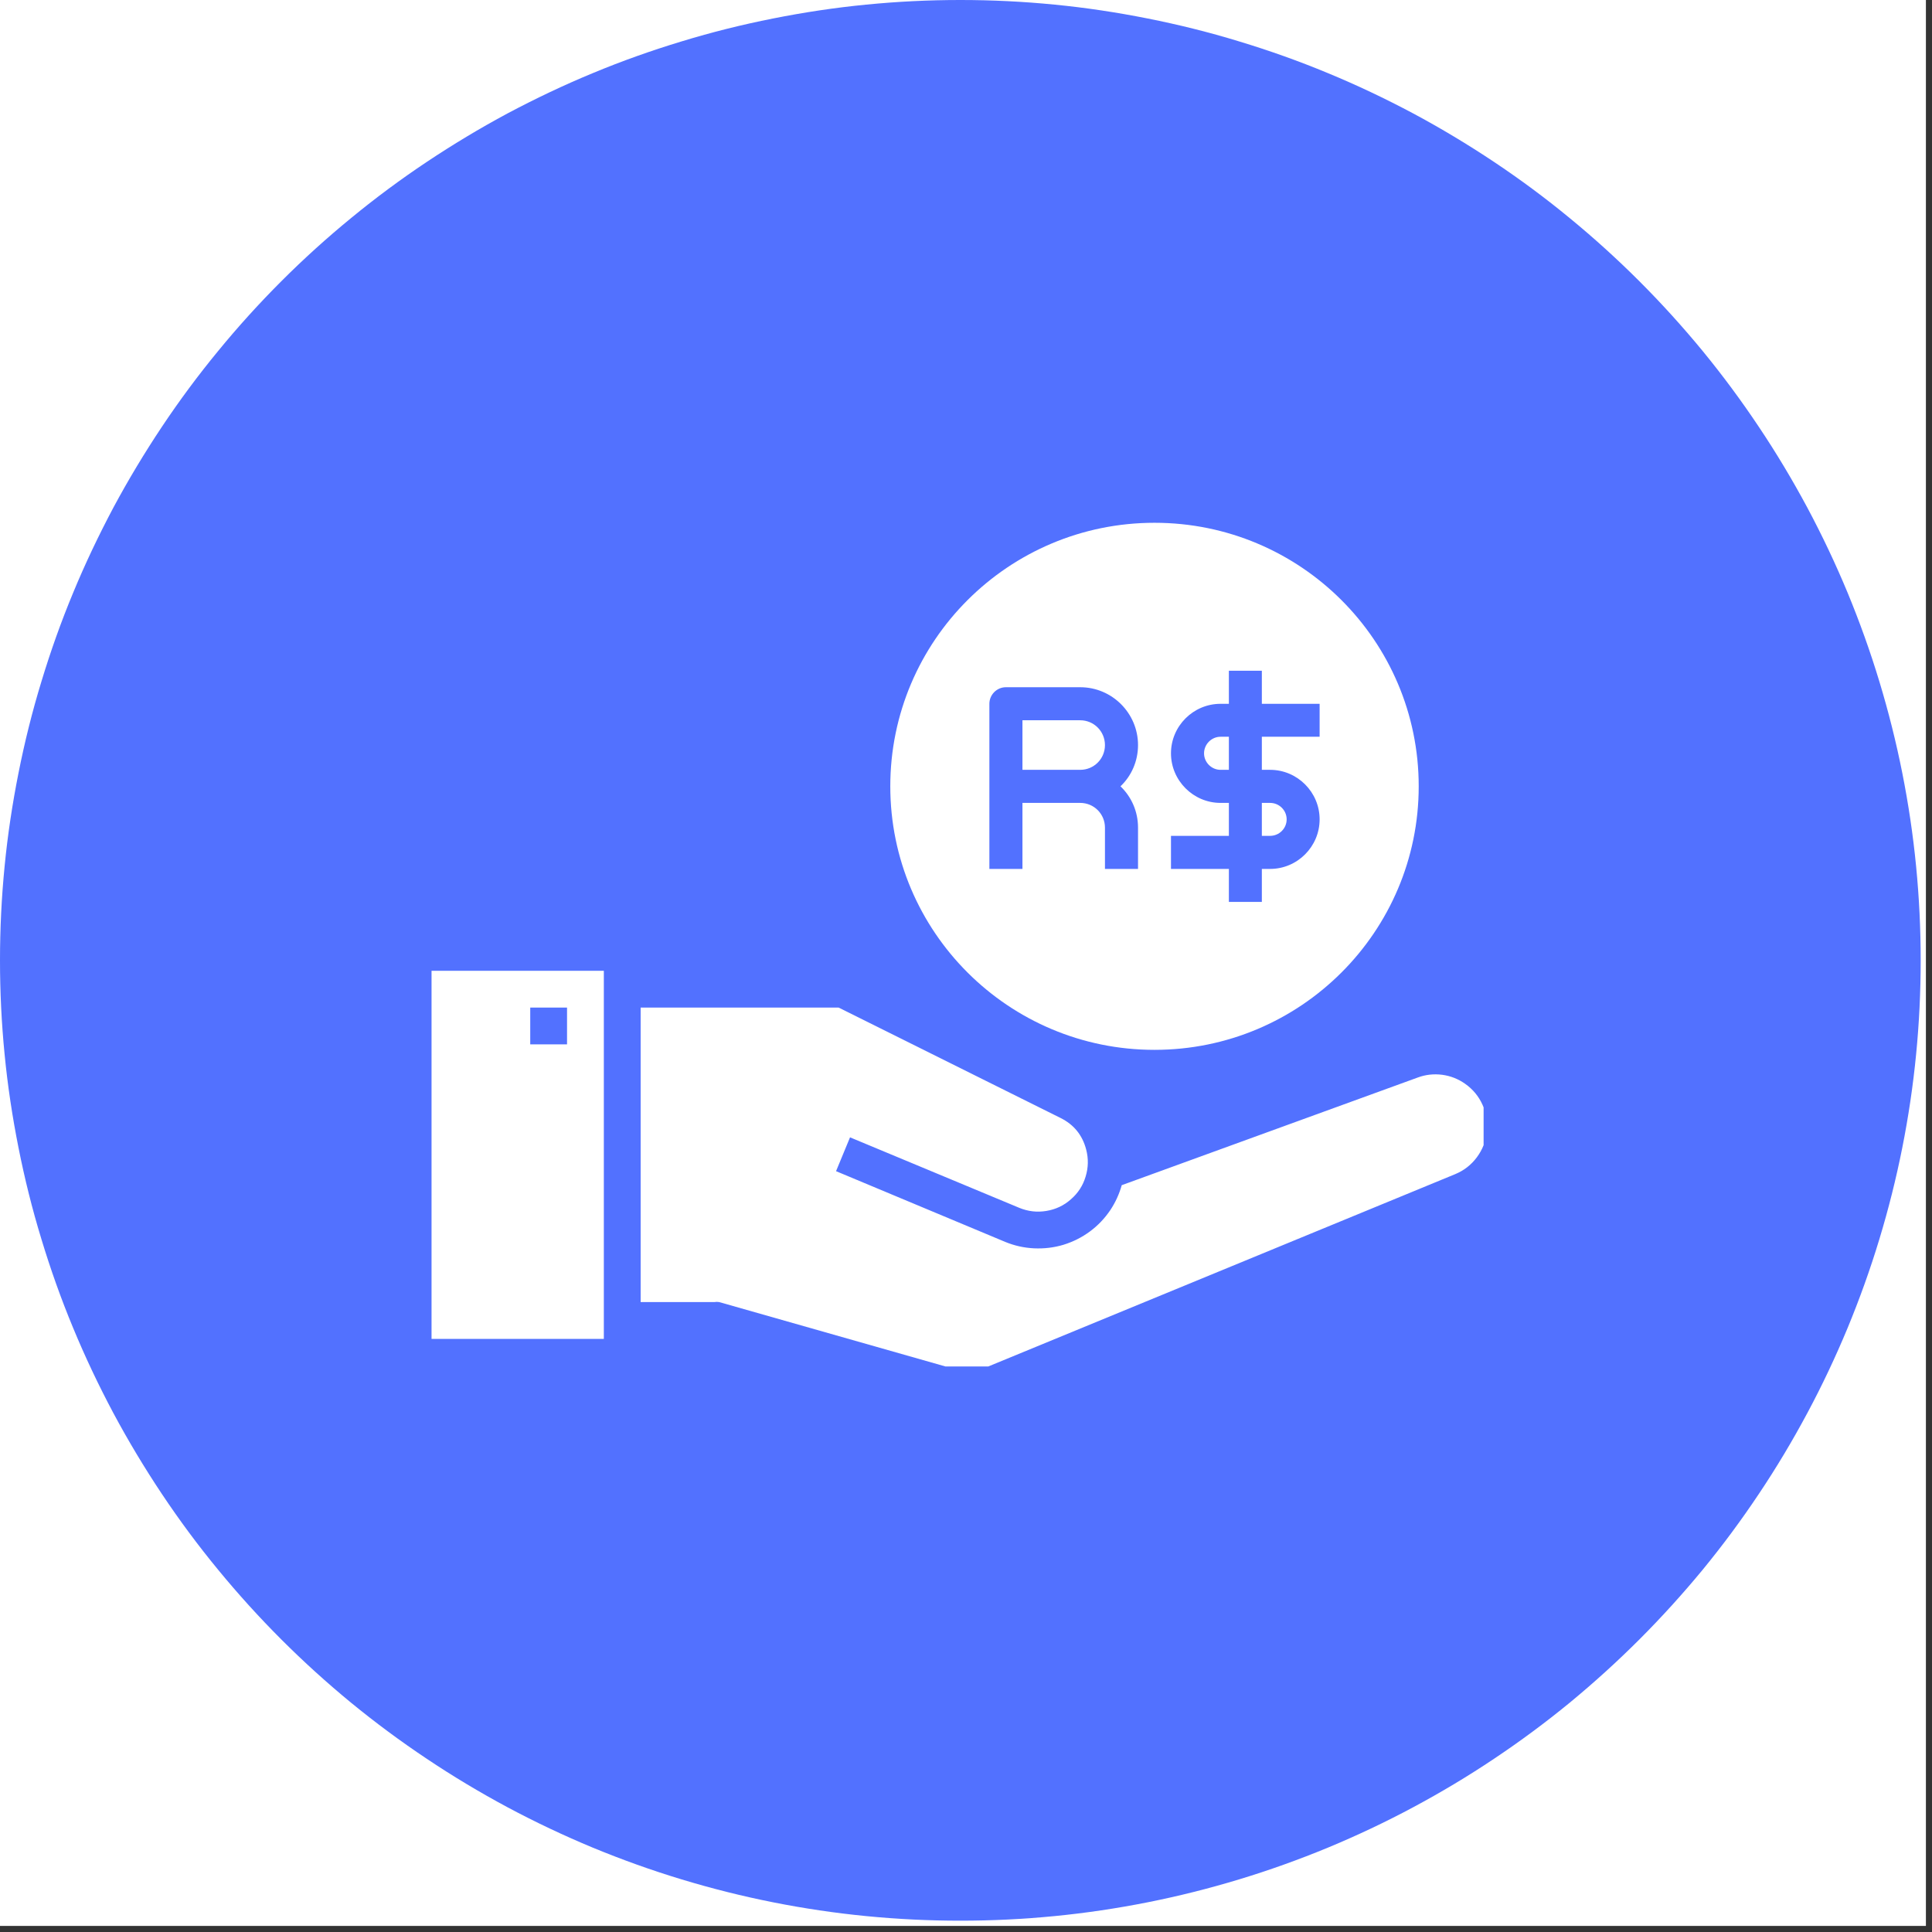<svg xmlns="http://www.w3.org/2000/svg" xmlns:xlink="http://www.w3.org/1999/xlink" width="105" zoomAndPan="magnify" viewBox="0 0 78.75 78.75" height="105" preserveAspectRatio="xMidYMid meet" version="1.0"><rect x="0" y="0" width="78.75" height="78.75" fill="#333333" stroke="none"/><defs><clipPath id="eeff4b09a1"><path d="M 0 0 L 78.5 0 L 78.5 78.5 L 0 78.5 Z M 0 0 " clip-rule="nonzero"/></clipPath><clipPath id="ce47a81f49"><path d="M 26 41 L 60.473 41 L 60.473 55.699 L 26 55.699 Z M 26 41 " clip-rule="nonzero"/></clipPath><clipPath id="fd1e232470"><path d="M 17.59 39.25 L 25 39.25 L 25 55 L 17.59 55 Z M 17.59 39.25 " clip-rule="nonzero"/></clipPath><clipPath id="c442d94b2d"><path d="M 38 39.25 L 58 39.25 L 58 42 L 38 42 Z M 38 39.25 " clip-rule="nonzero"/></clipPath><clipPath id="dbbed9ff69"><path d="M 36.281 21.281 L 57.965 21.281 L 57.965 42.965 L 36.281 42.965 Z M 36.281 21.281 " clip-rule="nonzero"/></clipPath></defs><g clip-path="url(#eeff4b09a1)"><path fill="#ffffff" d="M 0 0 L 78.5 0 L 78.5 78.5 L 0 78.5 Z M 0 0 " fill-opacity="1" fill-rule="nonzero"/><path fill="#ffffff" d="M 0 0 L 78.5 0 L 78.5 78.5 L 0 78.5 Z M 0 0 " fill-opacity="1" fill-rule="nonzero"/><path fill="#5271ff" d="M 78.289 39.145 C 78.289 40.426 78.227 41.707 78.102 42.98 C 77.977 44.258 77.789 45.523 77.539 46.781 C 77.289 48.039 76.977 49.281 76.605 50.508 C 76.234 51.734 75.801 52.941 75.312 54.125 C 74.82 55.309 74.273 56.469 73.668 57.598 C 73.062 58.73 72.406 59.828 71.691 60.895 C 70.98 61.961 70.219 62.988 69.406 63.98 C 68.59 64.969 67.73 65.918 66.824 66.824 C 65.918 67.73 64.969 68.59 63.98 69.406 C 62.988 70.219 61.961 70.98 60.895 71.691 C 59.828 72.406 58.73 73.062 57.598 73.668 C 56.469 74.273 55.309 74.82 54.125 75.312 C 52.941 75.801 51.734 76.234 50.508 76.605 C 49.281 76.977 48.039 77.289 46.781 77.539 C 45.523 77.789 44.258 77.977 42.98 78.102 C 41.707 78.227 40.426 78.289 39.145 78.289 C 37.863 78.289 36.586 78.227 35.309 78.102 C 34.031 77.977 32.766 77.789 31.508 77.539 C 30.25 77.289 29.008 76.977 27.781 76.605 C 26.555 76.234 25.348 75.801 24.164 75.312 C 22.98 74.82 21.824 74.273 20.691 73.668 C 19.562 73.062 18.465 72.406 17.398 71.691 C 16.332 70.98 15.305 70.219 14.312 69.406 C 13.32 68.59 12.371 67.73 11.465 66.824 C 10.559 65.918 9.699 64.969 8.887 63.98 C 8.07 62.988 7.309 61.961 6.598 60.895 C 5.887 59.828 5.227 58.73 4.621 57.598 C 4.02 56.469 3.469 55.309 2.98 54.125 C 2.488 52.941 2.059 51.734 1.688 50.508 C 1.312 49.281 1.004 48.039 0.754 46.781 C 0.504 45.523 0.312 44.258 0.188 42.98 C 0.062 41.707 0 40.426 0 39.145 C 0 37.863 0.062 36.586 0.188 35.309 C 0.312 34.031 0.504 32.766 0.754 31.508 C 1.004 30.25 1.312 29.008 1.688 27.781 C 2.059 26.555 2.488 25.348 2.98 24.164 C 3.469 22.98 4.02 21.824 4.621 20.691 C 5.227 19.562 5.887 18.465 6.598 17.398 C 7.309 16.332 8.07 15.305 8.887 14.312 C 9.699 13.32 10.559 12.371 11.465 11.465 C 12.371 10.559 13.32 9.699 14.312 8.887 C 15.305 8.07 16.332 7.309 17.398 6.598 C 18.465 5.887 19.562 5.227 20.691 4.621 C 21.824 4.02 22.98 3.469 24.164 2.98 C 25.348 2.488 26.555 2.059 27.781 1.688 C 29.008 1.312 30.25 1.004 31.508 0.754 C 32.766 0.504 34.031 0.312 35.309 0.188 C 36.586 0.062 37.863 0 39.145 0 C 40.426 0 41.707 0.062 42.98 0.188 C 44.258 0.312 45.523 0.504 46.781 0.754 C 48.039 1.004 49.281 1.312 50.508 1.688 C 51.734 2.059 52.941 2.488 54.125 2.98 C 55.309 3.469 56.469 4.02 57.598 4.621 C 58.73 5.227 59.828 5.887 60.895 6.598 C 61.961 7.309 62.988 8.07 63.98 8.887 C 64.969 9.699 65.918 10.559 66.824 11.465 C 67.73 12.371 68.59 13.32 69.406 14.312 C 70.219 15.305 70.98 16.332 71.691 17.398 C 72.406 18.465 73.062 19.562 73.668 20.691 C 74.273 21.824 74.82 22.98 75.312 24.164 C 75.801 25.348 76.234 26.555 76.605 27.781 C 76.977 29.008 77.289 30.25 77.539 31.508 C 77.789 32.766 77.977 34.031 78.102 35.309 C 78.227 36.586 78.289 37.863 78.289 39.145 Z M 78.289 39.145 " fill-opacity="1" fill-rule="nonzero"/></g><g clip-path="url(#ce47a81f49)"><path fill="#ffffff" d="M 59.719 44.176 C 59.438 43.977 59.125 43.855 58.785 43.809 C 58.441 43.766 58.109 43.801 57.785 43.922 L 45.723 48.309 C 45.621 48.672 45.465 49.012 45.258 49.324 C 45.031 49.66 44.754 49.953 44.426 50.195 C 44.098 50.438 43.738 50.617 43.348 50.738 C 42.957 50.855 42.559 50.902 42.148 50.883 C 41.742 50.863 41.352 50.777 40.973 50.621 L 34.078 47.738 L 34.648 46.359 L 41.551 49.234 C 41.906 49.379 42.273 49.422 42.648 49.359 C 43.027 49.297 43.363 49.141 43.648 48.887 C 43.938 48.637 44.141 48.328 44.25 47.961 C 44.363 47.594 44.371 47.227 44.273 46.855 C 44.121 46.27 43.773 45.84 43.23 45.57 L 34.184 41.07 L 26.113 41.07 L 26.113 53.074 L 29.113 53.074 C 29.18 53.062 29.25 53.062 29.316 53.074 L 39.57 55.992 L 59.316 47.859 C 59.672 47.711 59.965 47.484 60.195 47.176 C 60.426 46.867 60.562 46.52 60.605 46.137 C 60.648 45.754 60.59 45.387 60.43 45.035 C 60.273 44.684 60.035 44.398 59.719 44.176 Z M 59.719 44.176 " fill-opacity="1" fill-rule="nonzero"/></g><g clip-path="url(#fd1e232470)"><path fill="#ffffff" d="M 17.109 54.574 L 24.613 54.574 L 24.613 39.57 L 17.109 39.57 Z M 21.613 41.07 L 23.113 41.07 L 23.113 42.57 L 21.613 42.57 Z M 21.613 41.07 " fill-opacity="1" fill-rule="nonzero"/></g><g clip-path="url(#c442d94b2d)"><path fill="#ffffff" d="M 47.867 41.07 C 48.508 41.07 49.141 41.008 49.77 40.883 C 50.398 40.758 51.008 40.574 51.598 40.328 C 52.191 40.082 52.754 39.785 53.285 39.426 C 53.816 39.07 54.309 38.668 54.762 38.215 C 55.215 37.762 55.621 37.27 55.977 36.738 C 56.332 36.203 56.633 35.645 56.879 35.051 C 57.121 34.461 57.309 33.852 57.434 33.223 C 57.559 32.594 57.621 31.961 57.621 31.32 C 57.621 30.68 57.559 30.043 57.434 29.418 C 57.309 28.789 57.121 28.18 56.879 27.586 C 56.633 26.996 56.332 26.434 55.977 25.902 C 55.621 25.367 55.215 24.875 54.762 24.422 C 54.309 23.969 53.816 23.566 53.285 23.211 C 52.754 22.855 52.191 22.555 51.598 22.309 C 51.008 22.062 50.398 21.879 49.77 21.754 C 49.141 21.629 48.508 21.566 47.867 21.566 C 47.227 21.566 46.594 21.629 45.965 21.754 C 45.336 21.879 44.727 22.062 44.137 22.309 C 43.543 22.555 42.98 22.855 42.449 23.211 C 41.918 23.566 41.426 23.969 40.973 24.422 C 40.52 24.875 40.113 25.367 39.758 25.902 C 39.402 26.434 39.102 26.996 38.859 27.586 C 38.613 28.18 38.43 28.789 38.305 29.418 C 38.18 30.043 38.117 30.68 38.117 31.32 C 38.117 31.961 38.18 32.594 38.305 33.223 C 38.43 33.852 38.613 34.461 38.859 35.051 C 39.102 35.645 39.402 36.203 39.758 36.738 C 40.113 37.27 40.52 37.762 40.973 38.215 C 41.426 38.668 41.918 39.07 42.449 39.426 C 42.98 39.785 43.543 40.082 44.137 40.328 C 44.727 40.574 45.336 40.758 45.965 40.883 C 46.594 41.008 47.227 41.07 47.867 41.07 Z M 54.617 30.57 L 56.121 30.57 L 56.121 32.07 L 54.617 32.07 Z M 48.617 32.07 L 47.117 32.07 C 46.719 32.07 46.336 31.992 45.969 31.84 C 45.602 31.688 45.277 31.473 44.996 31.191 C 44.715 30.91 44.496 30.586 44.344 30.219 C 44.191 29.848 44.117 29.465 44.117 29.07 C 44.117 28.672 44.191 28.289 44.344 27.922 C 44.496 27.551 44.715 27.227 44.996 26.945 C 45.277 26.664 45.602 26.449 45.969 26.297 C 46.336 26.145 46.719 26.066 47.117 26.066 L 47.117 24.566 L 48.617 24.566 L 48.617 26.066 C 49.016 26.066 49.398 26.145 49.766 26.297 C 50.133 26.449 50.457 26.664 50.738 26.945 C 51.02 27.227 51.238 27.551 51.391 27.922 C 51.543 28.289 51.617 28.672 51.617 29.07 L 50.117 29.07 C 50.117 28.871 50.078 28.68 50.004 28.496 C 49.926 28.312 49.82 28.148 49.68 28.008 C 49.539 27.867 49.375 27.758 49.191 27.684 C 49.008 27.605 48.816 27.566 48.617 27.566 L 47.117 27.566 C 46.918 27.566 46.727 27.605 46.543 27.684 C 46.359 27.758 46.195 27.867 46.055 28.008 C 45.914 28.148 45.809 28.312 45.73 28.496 C 45.656 28.68 45.617 28.871 45.617 29.07 C 45.617 29.27 45.656 29.457 45.73 29.645 C 45.809 29.828 45.914 29.988 46.055 30.129 C 46.195 30.27 46.359 30.379 46.543 30.453 C 46.727 30.531 46.918 30.57 47.117 30.57 L 48.617 30.57 C 49.016 30.57 49.398 30.645 49.766 30.797 C 50.133 30.949 50.457 31.168 50.738 31.449 C 51.02 31.73 51.238 32.055 51.391 32.422 C 51.543 32.789 51.617 33.172 51.617 33.57 C 51.617 33.969 51.543 34.352 51.391 34.719 C 51.238 35.086 51.02 35.41 50.738 35.691 C 50.457 35.973 50.133 36.191 49.766 36.344 C 49.398 36.492 49.016 36.57 48.617 36.57 L 48.617 38.07 L 47.117 38.07 L 47.117 36.57 C 46.719 36.57 46.336 36.492 45.969 36.344 C 45.602 36.191 45.277 35.973 44.996 35.691 C 44.715 35.41 44.496 35.086 44.344 34.719 C 44.191 34.352 44.117 33.969 44.117 33.57 L 45.617 33.57 C 45.617 33.77 45.656 33.961 45.73 34.145 C 45.809 34.328 45.914 34.488 46.055 34.629 C 46.195 34.77 46.359 34.879 46.543 34.957 C 46.727 35.031 46.918 35.07 47.117 35.07 L 48.617 35.07 C 48.816 35.07 49.008 35.031 49.191 34.957 C 49.375 34.879 49.539 34.77 49.68 34.629 C 49.82 34.488 49.926 34.328 50.004 34.145 C 50.078 33.961 50.117 33.77 50.117 33.57 C 50.117 33.371 50.078 33.18 50.004 32.996 C 49.926 32.812 49.82 32.648 49.68 32.508 C 49.539 32.367 49.375 32.258 49.191 32.184 C 49.008 32.105 48.816 32.07 48.617 32.07 Z M 39.617 30.57 L 41.117 30.57 L 41.117 32.07 L 39.617 32.07 Z M 39.617 30.57 " fill-opacity="1" fill-rule="nonzero"/></g><path fill="#ffffff" d="M 44.031 29.359 L 41.676 29.359 L 41.676 31.379 L 44.031 31.379 C 44.59 31.379 45.039 30.93 45.039 30.371 C 45.039 29.812 44.59 29.359 44.031 29.359 Z M 44.031 29.359 " fill-opacity="1" fill-rule="nonzero"/><path fill="#ffffff" d="M 49.078 30.707 C 49.078 31.074 49.383 31.379 49.75 31.379 L 50.09 31.379 L 50.09 30.031 L 49.75 30.031 C 49.383 30.031 49.078 30.336 49.078 30.707 Z M 49.078 30.707 " fill-opacity="1" fill-rule="nonzero"/><path fill="#ffffff" d="M 51.434 34.07 L 51.77 34.07 C 52.141 34.07 52.445 33.77 52.445 33.398 C 52.445 33.027 52.141 32.727 51.77 32.727 L 51.434 32.727 Z M 51.434 34.07 " fill-opacity="1" fill-rule="nonzero"/><g clip-path="url(#dbbed9ff69)"><path fill="#ffffff" d="M 47.059 21.309 C 41.109 21.309 36.289 26.121 36.289 32.051 C 36.289 37.98 41.109 42.793 47.059 42.793 C 53.008 42.793 57.828 37.98 57.828 32.051 C 57.828 26.121 53.008 21.309 47.059 21.309 Z M 46.387 33.734 L 46.387 35.418 L 45.039 35.418 L 45.039 33.734 C 45.039 33.176 44.59 32.727 44.031 32.727 L 41.676 32.727 L 41.676 35.418 L 40.328 35.418 L 40.328 28.688 C 40.328 28.316 40.633 28.012 41 28.012 L 44.031 28.012 C 45.328 28.012 46.387 29.07 46.387 30.371 C 46.387 31.027 46.117 31.629 45.672 32.051 C 46.117 32.477 46.387 33.074 46.387 33.734 Z M 53.789 30.031 L 51.434 30.031 L 51.434 31.379 L 51.77 31.379 C 52.883 31.379 53.789 32.289 53.789 33.398 C 53.789 34.508 52.883 35.418 51.77 35.418 L 51.434 35.418 L 51.434 36.762 L 50.09 36.762 L 50.09 35.418 L 47.73 35.418 L 47.73 34.07 L 50.09 34.07 L 50.09 32.727 L 49.75 32.727 C 48.641 32.727 47.73 31.816 47.73 30.707 C 47.73 29.594 48.641 28.688 49.75 28.688 L 50.09 28.688 L 50.09 27.34 L 51.434 27.34 L 51.434 28.688 L 53.789 28.688 Z M 53.789 30.031 " fill-opacity="1" fill-rule="nonzero"/></g></svg>
